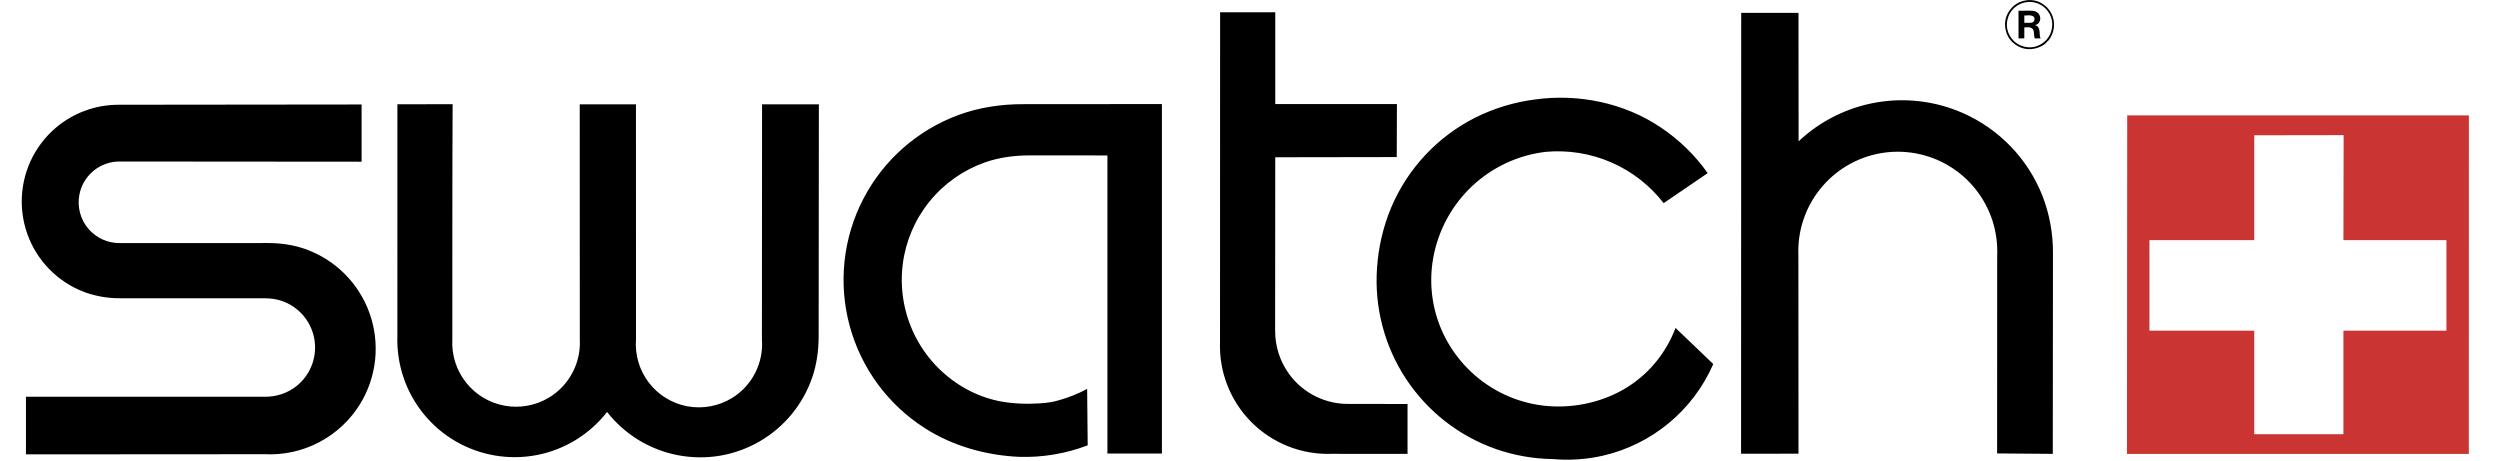 <svg width="141" height="26" viewBox="0 0 141 26" fill="none" xmlns="http://www.w3.org/2000/svg">
<g clip-path="url(#clip0_4436_2541)">
<path fill-rule="evenodd" clip-rule="evenodd" d="M119.975 6.509L119.961 25.602H139.241L139.245 6.507L119.975 6.509ZM121.229 13.543V18.65H127.14V24.487H132.169V18.65H137.979V13.543H132.169L132.181 7.622L127.14 7.63V13.543H121.229Z" fill="#CA3432"/>
<path fill-rule="evenodd" clip-rule="evenodd" d="M1.463 25.626L14.932 25.617C16.001 25.671 17.065 25.436 18.012 24.936C18.959 24.437 19.754 23.692 20.314 22.78C20.778 22.02 21.067 21.166 21.158 20.28C21.249 19.394 21.141 18.499 20.841 17.66C20.542 16.822 20.058 16.061 19.426 15.433C18.794 14.806 18.029 14.328 17.188 14.035C16.518 13.803 15.806 13.707 15.096 13.707L6.773 13.71C6.433 13.716 6.096 13.646 5.787 13.506C5.477 13.367 5.203 13.16 4.983 12.901C4.763 12.642 4.603 12.338 4.515 12.01C4.426 11.682 4.412 11.338 4.473 11.004C4.568 10.466 4.853 9.98 5.275 9.632C5.697 9.285 6.229 9.099 6.775 9.109L20.394 9.12V5.893L6.677 5.908C6.04 5.909 5.402 6.021 4.803 6.241C4.204 6.46 3.645 6.786 3.158 7.197C2.547 7.714 2.057 8.36 1.723 9.087C1.39 9.814 1.22 10.606 1.226 11.407C1.232 12.207 1.414 12.996 1.759 13.719C2.104 14.441 2.603 15.078 3.222 15.586C3.717 15.991 4.278 16.306 4.882 16.517C5.487 16.722 6.122 16.825 6.76 16.821L14.925 16.823C15.253 16.823 15.582 16.866 15.893 16.971C16.521 17.186 17.052 17.618 17.388 18.19C17.638 18.618 17.77 19.104 17.77 19.6C17.77 20.095 17.638 20.582 17.388 21.009C17.221 21.293 17.004 21.546 16.75 21.753C16.221 22.189 15.558 22.386 14.925 22.377H1.463V25.626ZM25.528 5.876L22.413 5.882L22.412 18.952C22.387 19.745 22.504 20.536 22.757 21.288C23.27 22.804 24.314 24.083 25.697 24.888C27.08 25.691 28.707 25.967 30.277 25.665C31.848 25.361 33.255 24.498 34.238 23.235C34.732 23.863 35.332 24.397 36.012 24.815C37.386 25.652 39.016 25.967 40.602 25.703C41.389 25.57 42.146 25.297 42.837 24.898C43.528 24.498 44.142 23.978 44.65 23.362C45.157 22.746 45.55 22.043 45.81 21.288C46.069 20.535 46.172 19.735 46.172 18.94L46.184 5.883H42.98L42.972 19.141C43.022 19.795 42.89 20.45 42.591 21.035C42.293 21.619 41.839 22.109 41.279 22.452C40.529 22.909 39.637 23.074 38.773 22.916C38.344 22.837 37.934 22.679 37.562 22.452C37.19 22.224 36.864 21.93 36.598 21.585C36.063 20.887 35.804 20.017 35.87 19.141L35.868 5.883H32.697L32.701 19.141C32.736 19.795 32.592 20.446 32.285 21.024C31.979 21.603 31.52 22.087 30.96 22.426C30.207 22.877 29.316 23.038 28.453 22.88C27.59 22.721 26.815 22.252 26.274 21.561C25.733 20.87 25.462 20.006 25.511 19.13C25.516 14.711 25.505 10.294 25.528 5.876ZM65.532 25.581V5.869L57.682 5.875C56.457 5.876 55.228 6.057 54.078 6.478C51.75 7.332 49.826 9.026 48.686 11.228C47.546 13.429 47.273 15.978 47.92 18.372C48.241 19.558 48.779 20.674 49.507 21.665C50.235 22.654 51.141 23.5 52.178 24.159C53.771 25.177 55.675 25.692 57.509 25.767C58.818 25.805 60.122 25.584 61.346 25.116L61.315 21.933C60.8 22.216 60.263 22.42 59.725 22.573C59.449 22.652 59.168 22.719 58.593 22.753C58.018 22.788 57.148 22.789 56.311 22.615C55.469 22.436 54.669 22.094 53.956 21.61C53.24 21.126 52.618 20.515 52.123 19.806C51.127 18.375 50.697 16.626 50.915 14.896C51.08 13.605 51.6 12.385 52.418 11.373C53.235 10.36 54.318 9.595 55.545 9.161C56.357 8.875 57.223 8.763 58.085 8.764L62.458 8.767V25.581H65.532ZM68.809 19.294C68.779 20.128 68.921 20.958 69.225 21.735C69.53 22.511 69.991 23.216 70.579 23.807C71.168 24.398 71.872 24.862 72.647 25.17C73.422 25.478 74.252 25.623 75.085 25.596L79.385 25.599V22.786L76.147 22.78C75.482 22.8 74.822 22.658 74.224 22.367C73.625 22.075 73.107 21.642 72.713 21.105C72.188 20.386 71.909 19.517 71.917 18.626L71.924 8.87L78.777 8.859L78.786 5.869H71.925V0.691H68.814L68.809 19.294ZM96.314 9.763C95.596 8.75 94.698 7.877 93.665 7.187C91.616 5.799 89.017 5.275 86.6 5.607C85.415 5.756 84.264 6.104 83.196 6.638C81.065 7.716 79.386 9.515 78.458 11.716C78.01 12.796 77.742 13.942 77.665 15.109C77.507 17.322 78.083 19.525 79.305 21.377C79.908 22.289 80.656 23.097 81.518 23.77C82.381 24.442 83.348 24.968 84.38 25.33C85.41 25.689 86.499 25.878 87.591 25.892C88.524 25.974 89.465 25.912 90.379 25.706C91.753 25.394 93.035 24.763 94.12 23.864C95.206 22.965 96.065 21.824 96.628 20.532L94.5 18.495C94.226 19.223 93.83 19.9 93.328 20.495C92.825 21.089 92.223 21.59 91.548 21.977C90.191 22.748 88.587 23.051 87.064 22.879C86.296 22.791 85.543 22.576 84.844 22.248C83.432 21.583 82.274 20.48 81.542 19.102C80.808 17.716 80.557 16.125 80.828 14.58C81.099 13.028 81.862 11.604 83.004 10.518C84.148 9.435 85.61 8.75 87.174 8.565C88.438 8.449 89.71 8.653 90.873 9.158C92.037 9.664 93.054 10.454 93.831 11.457L96.314 9.763ZM115.787 14.274C115.794 13.165 115.591 12.064 115.189 11.031C114.78 10 114.174 9.058 113.404 8.259C112.634 7.461 111.715 6.82 110.7 6.373C109.17 5.701 107.477 5.494 105.83 5.778C104.184 6.062 102.657 6.824 101.441 7.97L101.435 0.726H98.204L98.196 25.592L101.435 25.587L101.429 14.412C101.37 13.056 101.806 11.724 102.654 10.665C103.074 10.139 103.585 9.693 104.163 9.348C105.329 8.654 106.707 8.406 108.042 8.648C108.705 8.769 109.34 9.008 109.917 9.354C111.081 10.052 111.953 11.148 112.373 12.438C112.579 13.079 112.67 13.751 112.641 14.423L112.637 25.573L115.777 25.598L115.787 14.274ZM114.172 1.542C114.324 1.557 114.491 1.486 114.647 1.637C114.762 1.819 114.683 1.94 114.763 2.167H115.091C114.989 1.949 115.1 1.743 114.935 1.503C114.89 1.459 114.833 1.429 114.771 1.416C114.841 1.394 114.892 1.398 114.992 1.287C115.051 1.204 115.078 1.104 115.069 1.003C115.06 0.902 115.015 0.807 114.942 0.737C114.796 0.592 114.603 0.606 114.428 0.603L113.843 0.604L113.845 2.166L114.171 2.167L114.172 1.542ZM114.468 0.108C114.636 0.108 114.802 0.141 114.957 0.205C115.112 0.27 115.253 0.364 115.372 0.483C115.745 0.871 115.846 1.377 115.65 1.879C115.585 2.033 115.489 2.175 115.372 2.294C114.984 2.668 114.478 2.768 113.978 2.571C113.822 2.507 113.681 2.413 113.562 2.294C113.189 1.906 113.09 1.399 113.285 0.898C113.382 0.665 113.546 0.465 113.757 0.324C113.967 0.183 114.215 0.108 114.468 0.108ZM115.445 2.366C115.588 2.257 115.675 2.085 115.745 1.918C115.849 1.665 115.876 1.387 115.823 1.119C115.769 0.851 115.638 0.604 115.445 0.41C115.026 0.005 114.479 -0.103 113.938 0.109C113.771 0.179 113.617 0.281 113.489 0.409C113.085 0.828 112.978 1.377 113.189 1.918C113.258 2.085 113.36 2.239 113.489 2.366C113.908 2.771 114.455 2.88 114.997 2.667C115.165 2.598 115.335 2.51 115.445 2.366ZM114.47 1.288L114.172 1.287V0.872C114.339 0.888 114.505 0.815 114.69 0.933C114.788 1.023 114.761 1.233 114.598 1.275C114.556 1.284 114.513 1.289 114.47 1.288Z" fill="black"/>
</g>
<defs>
<clipPath id="clip0_4436_2541">
<rect width="140.086" height="26" fill="white" transform="translate(0.417)"/>
</clipPath>
</defs>
</svg>
